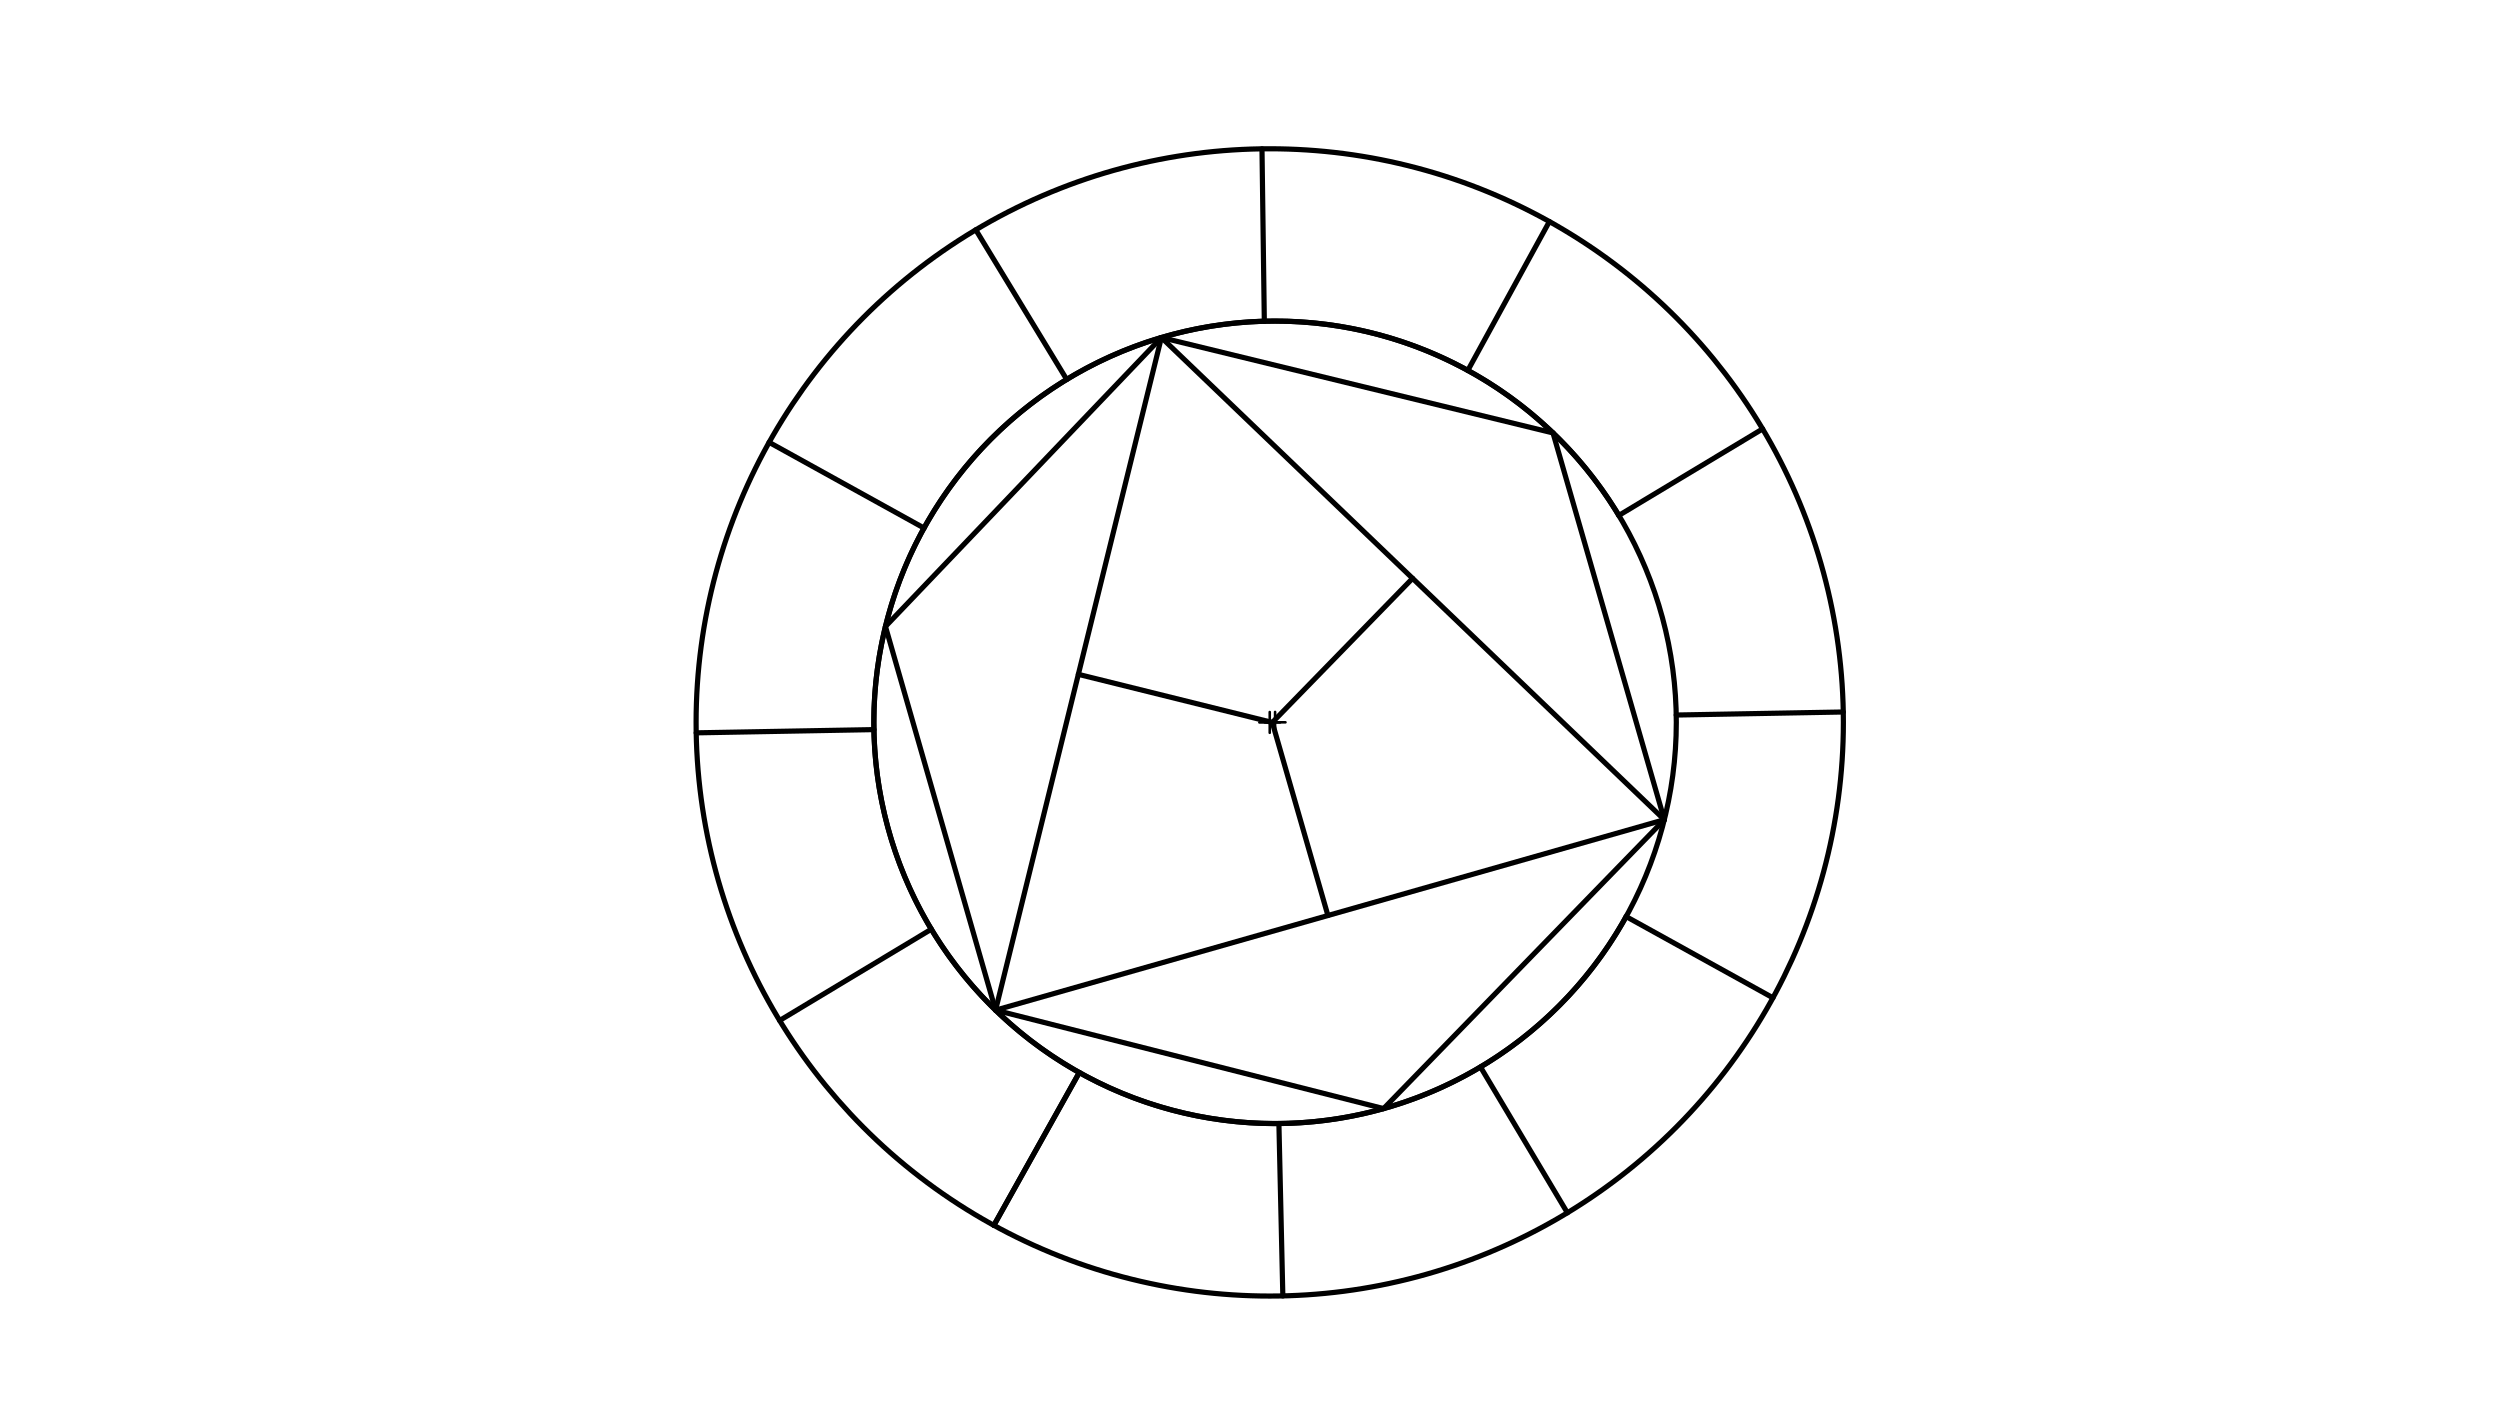<svg xmlns="http://www.w3.org/2000/svg" class="svg--816" height="100%" preserveAspectRatio="xMidYMid meet" viewBox="0 0 963.78 541.417" width="100%"><defs><marker id="marker-arrow" markerHeight="16" markerUnits="userSpaceOnUse" markerWidth="24" orient="auto-start-reverse" refX="24" refY="4" viewBox="0 0 24 8"><path d="M 0 0 L 24 4 L 0 8 z" stroke="inherit"></path></marker></defs><g class="aux-layer--949"></g><g class="main-layer--75a"><g class="element--733"><g class="center--a87"><line x1="485.5" y1="278.5" x2="493.5" y2="278.5" stroke="#000000" stroke-width="1" stroke-linecap="round"></line><line x1="489.5" y1="274.5" x2="489.5" y2="282.5" stroke="#000000" stroke-width="1" stroke-linecap="round"></line><circle class="hit--87b" cx="489.5" cy="278.5" r="4" stroke="none" fill="transparent"></circle></g><circle cx="489.5" cy="278.5" fill="none" r="221.145" stroke="#000000" stroke-dasharray="none" stroke-width="2"></circle></g><g class="element--733"><g class="center--a87"><line x1="487.559" y1="278.463" x2="495.559" y2="278.463" stroke="#000000" stroke-width="1" stroke-linecap="round"></line><line x1="491.559" y1="274.463" x2="491.559" y2="282.463" stroke="#000000" stroke-width="1" stroke-linecap="round"></line><circle class="hit--87b" cx="491.559" cy="278.463" r="4" stroke="none" fill="transparent"></circle></g><circle cx="491.559" cy="278.463" fill="none" r="154.678" stroke="#000000" stroke-dasharray="none" stroke-width="2"></circle></g><g class="element--733"><path d="M 626.898 353.355 A 154.678 154.678 0 1 1 624.087 198.702" fill="none" stroke="#000000" stroke-dasharray="none" stroke-linecap="round" stroke-width="2"></path></g><g class="element--733"><line stroke="#000000" stroke-dasharray="none" stroke-linecap="round" stroke-width="2" x1="416.082" x2="383.145" y1="413.475" y2="472.391"></line></g><g class="element--733"><line stroke="#000000" stroke-dasharray="none" stroke-linecap="round" stroke-width="2" x1="493.03" x2="494.548" y1="433.134" y2="499.587"></line></g><g class="element--733"><line stroke="#000000" stroke-dasharray="none" stroke-linecap="round" stroke-width="2" x1="570.745" x2="604.245" y1="411.335" y2="467.547"></line></g><g class="element--733"><line stroke="#000000" stroke-dasharray="none" stroke-linecap="round" stroke-width="2" x1="626.898" x2="683.491" y1="353.355" y2="384.672"></line></g><g class="element--733"><line stroke="#000000" stroke-dasharray="none" stroke-linecap="round" stroke-width="2" x1="646.212" x2="710.608" y1="275.652" y2="274.482"></line></g><g class="element--733"><line stroke="#000000" stroke-dasharray="none" stroke-linecap="round" stroke-width="2" x1="624.087" x2="679.505" y1="198.702" y2="165.35"></line></g><g class="element--733"><line stroke="#000000" stroke-dasharray="none" stroke-linecap="round" stroke-width="2" x1="597.301" x2="565.865" y1="85.409" y2="142.801"></line></g><g class="element--733"><line stroke="#000000" stroke-dasharray="none" stroke-linecap="round" stroke-width="2" x1="486.512" x2="487.41" y1="57.375" y2="123.84"></line></g><g class="element--733"><line stroke="#000000" stroke-dasharray="none" stroke-linecap="round" stroke-width="2" x1="376.171" x2="411.226" y1="88.601" y2="146.281"></line></g><g class="element--733"><line stroke="#000000" stroke-dasharray="none" stroke-linecap="round" stroke-width="2" x1="296.506" x2="356.221" y1="170.526" y2="203.57"></line></g><g class="element--733"><line stroke="#000000" stroke-dasharray="none" stroke-linecap="round" stroke-width="2" x1="268.392" x2="336.907" y1="282.518" y2="281.273"></line></g><g class="element--733"><line stroke="#000000" stroke-dasharray="none" stroke-linecap="round" stroke-width="2" x1="300.557" x2="359.032" y1="393.415" y2="358.223"></line></g><g class="element--733"><line stroke="#000000" stroke-dasharray="none" stroke-linecap="round" stroke-width="2" x1="383.145" x2="416.082" y1="472.391" y2="413.475"></line></g><g class="element--733"><line stroke="#000000" stroke-dasharray="none" stroke-linecap="round" stroke-width="2" x1="447.727" x2="341.358" y1="130.125" y2="241.52"></line></g><g class="element--733"><line stroke="#000000" stroke-dasharray="none" stroke-linecap="round" stroke-width="2" x1="341.358" x2="383.801" y1="241.52" y2="389.429"></line></g><g class="element--733"><line stroke="#000000" stroke-dasharray="none" stroke-linecap="round" stroke-width="2" x1="383.801" x2="533.382" y1="389.429" y2="427.379"></line></g><g class="element--733"><line stroke="#000000" stroke-dasharray="none" stroke-linecap="round" stroke-width="2" x1="533.382" x2="641.613" y1="427.379" y2="316.004"></line></g><g class="element--733"><line stroke="#000000" stroke-dasharray="none" stroke-linecap="round" stroke-width="2" x1="641.613" x2="598.701" y1="316.004" y2="166.901"></line></g><g class="element--733"><line stroke="#000000" stroke-dasharray="none" stroke-linecap="round" stroke-width="2" x1="598.701" x2="447.727" y1="166.901" y2="130.125"></line></g><g class="element--733"><line stroke="#000000" stroke-dasharray="none" stroke-linecap="round" stroke-width="2" x1="447.727" x2="383.801" y1="130.125" y2="389.429"></line></g><g class="element--733"><line stroke="#000000" stroke-dasharray="none" stroke-linecap="round" stroke-width="2" x1="383.801" x2="641.613" y1="389.429" y2="316.004"></line></g><g class="element--733"><line stroke="#000000" stroke-dasharray="none" stroke-linecap="round" stroke-width="2" x1="447.727" x2="641.613" y1="130.125" y2="316.004"></line></g><g class="element--733"><line stroke="#000000" stroke-dasharray="none" stroke-linecap="round" stroke-width="2" x1="415.717" x2="490.486" y1="259.966" y2="278.514"></line></g><g class="element--733"><line stroke="#000000" stroke-dasharray="none" stroke-linecap="round" stroke-width="2" x1="490.486" x2="511.931" y1="278.514" y2="352.937"></line></g><g class="element--733"><line stroke="#000000" stroke-dasharray="none" stroke-linecap="round" stroke-width="2" x1="544.562" x2="490.486" y1="222.961" y2="278.514"></line></g></g><g class="snaps-layer--ac6"></g><g class="temp-layer--52d"></g></svg>